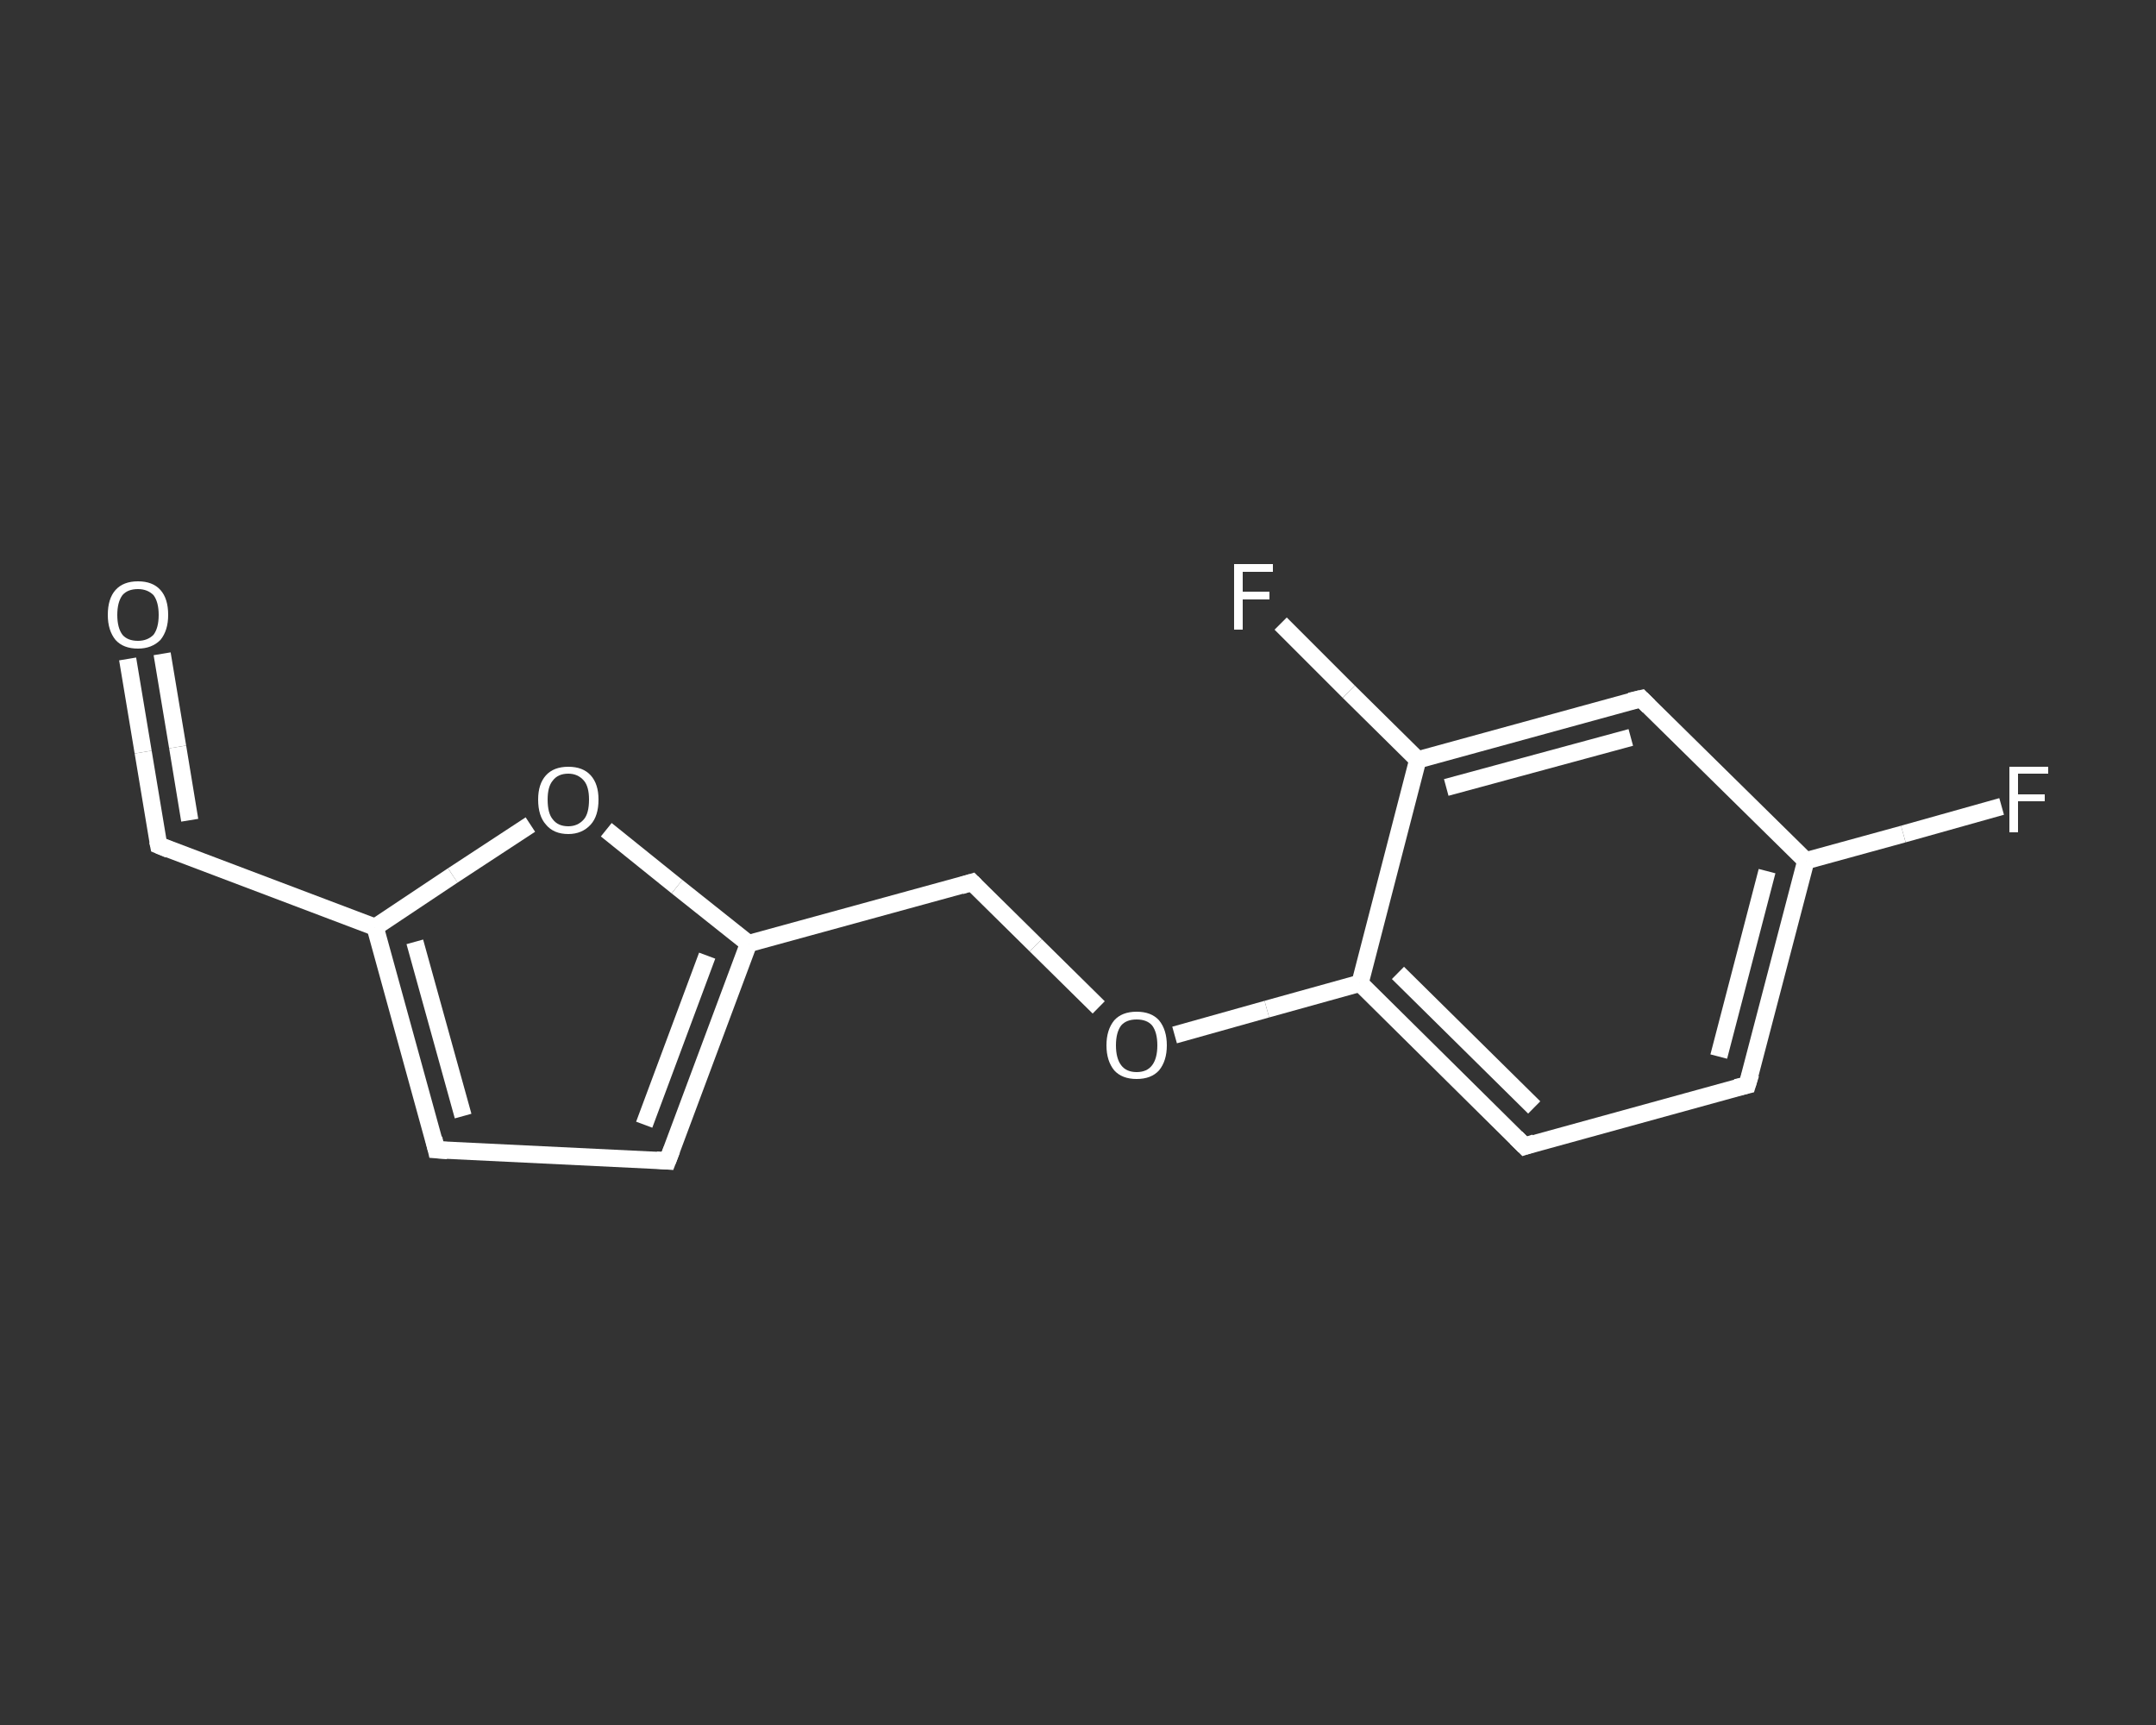 <?xml version='1.0' encoding='iso-8859-1'?>
<svg version='1.1' baseProfile='full'
              xmlns='http://www.w3.org/2000/svg'
                      xmlns:rdkit='http://www.rdkit.org/xml'
                      xmlns:xlink='http://www.w3.org/1999/xlink'
                  xml:space='preserve'
width='250px' height='200px' viewBox='0 0 250 200'>
<rect x="0" y="0" width="250" height="200" fill="#333333" stroke="none"/>
<!-- END OF HEADER -->
<rect style='opacity:1.0;fill:transparent;stroke:none' width='250.0' height='200.0' x='0.0' y='0.0'> </rect>
<path class='bond-0 atom-0 atom-1' d='M 14.8,76.4 L 16.6,87.2' style='fill:none;fill-rule:evenodd;stroke:#FFFFFF;stroke-width:2.0px;stroke-linecap:butt;stroke-linejoin:miter;stroke-opacity:1' />
<path class='bond-0 atom-0 atom-1' d='M 16.6,87.2 L 18.4,98.0' style='fill:none;fill-rule:evenodd;stroke:#FFFFFF;stroke-width:2.0px;stroke-linecap:butt;stroke-linejoin:miter;stroke-opacity:1' />
<path class='bond-0 atom-0 atom-1' d='M 18.8,75.8 L 20.6,86.6' style='fill:none;fill-rule:evenodd;stroke:#FFFFFF;stroke-width:2.0px;stroke-linecap:butt;stroke-linejoin:miter;stroke-opacity:1' />
<path class='bond-0 atom-0 atom-1' d='M 20.6,86.6 L 22.0,95.1' style='fill:none;fill-rule:evenodd;stroke:#FFFFFF;stroke-width:2.0px;stroke-linecap:butt;stroke-linejoin:miter;stroke-opacity:1' />
<path class='bond-1 atom-1 atom-2' d='M 18.4,98.0 L 43.5,107.5' style='fill:none;fill-rule:evenodd;stroke:#FFFFFF;stroke-width:2.0px;stroke-linecap:butt;stroke-linejoin:miter;stroke-opacity:1' />
<path class='bond-2 atom-2 atom-3' d='M 43.5,107.5 L 50.6,133.3' style='fill:none;fill-rule:evenodd;stroke:#FFFFFF;stroke-width:2.0px;stroke-linecap:butt;stroke-linejoin:miter;stroke-opacity:1' />
<path class='bond-2 atom-2 atom-3' d='M 48.1,109.2 L 53.7,129.4' style='fill:none;fill-rule:evenodd;stroke:#FFFFFF;stroke-width:2.0px;stroke-linecap:butt;stroke-linejoin:miter;stroke-opacity:1' />
<path class='bond-3 atom-3 atom-4' d='M 50.6,133.3 L 77.4,134.6' style='fill:none;fill-rule:evenodd;stroke:#FFFFFF;stroke-width:2.0px;stroke-linecap:butt;stroke-linejoin:miter;stroke-opacity:1' />
<path class='bond-4 atom-4 atom-5' d='M 77.4,134.6 L 86.8,109.4' style='fill:none;fill-rule:evenodd;stroke:#FFFFFF;stroke-width:2.0px;stroke-linecap:butt;stroke-linejoin:miter;stroke-opacity:1' />
<path class='bond-4 atom-4 atom-5' d='M 74.7,130.4 L 82.0,110.8' style='fill:none;fill-rule:evenodd;stroke:#FFFFFF;stroke-width:2.0px;stroke-linecap:butt;stroke-linejoin:miter;stroke-opacity:1' />
<path class='bond-5 atom-5 atom-6' d='M 86.8,109.4 L 112.7,102.3' style='fill:none;fill-rule:evenodd;stroke:#FFFFFF;stroke-width:2.0px;stroke-linecap:butt;stroke-linejoin:miter;stroke-opacity:1' />
<path class='bond-6 atom-6 atom-7' d='M 112.7,102.3 L 120.1,109.6' style='fill:none;fill-rule:evenodd;stroke:#FFFFFF;stroke-width:2.0px;stroke-linecap:butt;stroke-linejoin:miter;stroke-opacity:1' />
<path class='bond-6 atom-6 atom-7' d='M 120.1,109.6 L 127.4,116.8' style='fill:none;fill-rule:evenodd;stroke:#FFFFFF;stroke-width:2.0px;stroke-linecap:butt;stroke-linejoin:miter;stroke-opacity:1' />
<path class='bond-7 atom-7 atom-8' d='M 136.2,120.0 L 146.9,117.0' style='fill:none;fill-rule:evenodd;stroke:#FFFFFF;stroke-width:2.0px;stroke-linecap:butt;stroke-linejoin:miter;stroke-opacity:1' />
<path class='bond-7 atom-7 atom-8' d='M 146.9,117.0 L 157.7,114.0' style='fill:none;fill-rule:evenodd;stroke:#FFFFFF;stroke-width:2.0px;stroke-linecap:butt;stroke-linejoin:miter;stroke-opacity:1' />
<path class='bond-8 atom-8 atom-9' d='M 157.7,114.0 L 176.8,132.9' style='fill:none;fill-rule:evenodd;stroke:#FFFFFF;stroke-width:2.0px;stroke-linecap:butt;stroke-linejoin:miter;stroke-opacity:1' />
<path class='bond-8 atom-8 atom-9' d='M 162.1,112.8 L 177.9,128.4' style='fill:none;fill-rule:evenodd;stroke:#FFFFFF;stroke-width:2.0px;stroke-linecap:butt;stroke-linejoin:miter;stroke-opacity:1' />
<path class='bond-9 atom-9 atom-10' d='M 176.8,132.9 L 202.6,125.8' style='fill:none;fill-rule:evenodd;stroke:#FFFFFF;stroke-width:2.0px;stroke-linecap:butt;stroke-linejoin:miter;stroke-opacity:1' />
<path class='bond-10 atom-10 atom-11' d='M 202.6,125.8 L 209.4,99.8' style='fill:none;fill-rule:evenodd;stroke:#FFFFFF;stroke-width:2.0px;stroke-linecap:butt;stroke-linejoin:miter;stroke-opacity:1' />
<path class='bond-10 atom-10 atom-11' d='M 199.3,122.5 L 204.9,101.0' style='fill:none;fill-rule:evenodd;stroke:#FFFFFF;stroke-width:2.0px;stroke-linecap:butt;stroke-linejoin:miter;stroke-opacity:1' />
<path class='bond-11 atom-11 atom-12' d='M 209.4,99.8 L 220.7,96.7' style='fill:none;fill-rule:evenodd;stroke:#FFFFFF;stroke-width:2.0px;stroke-linecap:butt;stroke-linejoin:miter;stroke-opacity:1' />
<path class='bond-11 atom-11 atom-12' d='M 220.7,96.7 L 232.1,93.5' style='fill:none;fill-rule:evenodd;stroke:#FFFFFF;stroke-width:2.0px;stroke-linecap:butt;stroke-linejoin:miter;stroke-opacity:1' />
<path class='bond-12 atom-11 atom-13' d='M 209.4,99.8 L 190.3,81.0' style='fill:none;fill-rule:evenodd;stroke:#FFFFFF;stroke-width:2.0px;stroke-linecap:butt;stroke-linejoin:miter;stroke-opacity:1' />
<path class='bond-13 atom-13 atom-14' d='M 190.3,81.0 L 164.4,88.1' style='fill:none;fill-rule:evenodd;stroke:#FFFFFF;stroke-width:2.0px;stroke-linecap:butt;stroke-linejoin:miter;stroke-opacity:1' />
<path class='bond-13 atom-13 atom-14' d='M 189.1,85.5 L 167.7,91.3' style='fill:none;fill-rule:evenodd;stroke:#FFFFFF;stroke-width:2.0px;stroke-linecap:butt;stroke-linejoin:miter;stroke-opacity:1' />
<path class='bond-14 atom-14 atom-15' d='M 164.4,88.1 L 156.4,80.2' style='fill:none;fill-rule:evenodd;stroke:#FFFFFF;stroke-width:2.0px;stroke-linecap:butt;stroke-linejoin:miter;stroke-opacity:1' />
<path class='bond-14 atom-14 atom-15' d='M 156.4,80.2 L 148.5,72.3' style='fill:none;fill-rule:evenodd;stroke:#FFFFFF;stroke-width:2.0px;stroke-linecap:butt;stroke-linejoin:miter;stroke-opacity:1' />
<path class='bond-15 atom-5 atom-16' d='M 86.8,109.4 L 78.5,102.8' style='fill:none;fill-rule:evenodd;stroke:#FFFFFF;stroke-width:2.0px;stroke-linecap:butt;stroke-linejoin:miter;stroke-opacity:1' />
<path class='bond-15 atom-5 atom-16' d='M 78.5,102.8 L 70.3,96.2' style='fill:none;fill-rule:evenodd;stroke:#FFFFFF;stroke-width:2.0px;stroke-linecap:butt;stroke-linejoin:miter;stroke-opacity:1' />
<path class='bond-16 atom-16 atom-2' d='M 61.5,95.6 L 52.5,101.5' style='fill:none;fill-rule:evenodd;stroke:#FFFFFF;stroke-width:2.0px;stroke-linecap:butt;stroke-linejoin:miter;stroke-opacity:1' />
<path class='bond-16 atom-16 atom-2' d='M 52.5,101.5 L 43.5,107.5' style='fill:none;fill-rule:evenodd;stroke:#FFFFFF;stroke-width:2.0px;stroke-linecap:butt;stroke-linejoin:miter;stroke-opacity:1' />
<path class='bond-17 atom-14 atom-8' d='M 164.4,88.1 L 157.7,114.0' style='fill:none;fill-rule:evenodd;stroke:#FFFFFF;stroke-width:2.0px;stroke-linecap:butt;stroke-linejoin:miter;stroke-opacity:1' />
<path d='M 18.3,97.5 L 18.4,98.0 L 19.6,98.5' style='fill:none;stroke:#FFFFFF;stroke-width:2.0px;stroke-linecap:butt;stroke-linejoin:miter;stroke-opacity:1;' />
<path d='M 50.3,132.0 L 50.6,133.3 L 51.9,133.4' style='fill:none;stroke:#FFFFFF;stroke-width:2.0px;stroke-linecap:butt;stroke-linejoin:miter;stroke-opacity:1;' />
<path d='M 76.1,134.5 L 77.4,134.6 L 77.9,133.3' style='fill:none;stroke:#FFFFFF;stroke-width:2.0px;stroke-linecap:butt;stroke-linejoin:miter;stroke-opacity:1;' />
<path d='M 111.4,102.7 L 112.7,102.3 L 113.1,102.7' style='fill:none;stroke:#FFFFFF;stroke-width:2.0px;stroke-linecap:butt;stroke-linejoin:miter;stroke-opacity:1;' />
<path d='M 175.8,131.9 L 176.8,132.9 L 178.0,132.5' style='fill:none;stroke:#FFFFFF;stroke-width:2.0px;stroke-linecap:butt;stroke-linejoin:miter;stroke-opacity:1;' />
<path d='M 201.3,126.1 L 202.6,125.8 L 203.0,124.5' style='fill:none;stroke:#FFFFFF;stroke-width:2.0px;stroke-linecap:butt;stroke-linejoin:miter;stroke-opacity:1;' />
<path d='M 191.2,81.9 L 190.3,81.0 L 189.0,81.3' style='fill:none;stroke:#FFFFFF;stroke-width:2.0px;stroke-linecap:butt;stroke-linejoin:miter;stroke-opacity:1;' />
<path class='atom-0' d='M 12.5 71.3
Q 12.5 69.4, 13.4 68.4
Q 14.3 67.4, 16.0 67.4
Q 17.7 67.4, 18.6 68.4
Q 19.5 69.4, 19.5 71.3
Q 19.5 73.1, 18.6 74.2
Q 17.6 75.2, 16.0 75.2
Q 14.3 75.2, 13.4 74.2
Q 12.5 73.1, 12.5 71.3
M 16.0 74.3
Q 17.1 74.3, 17.8 73.6
Q 18.4 72.8, 18.4 71.3
Q 18.4 69.8, 17.8 69.0
Q 17.1 68.3, 16.0 68.3
Q 14.8 68.3, 14.2 69.0
Q 13.6 69.8, 13.6 71.3
Q 13.6 72.8, 14.2 73.6
Q 14.8 74.3, 16.0 74.3
' fill='#FFFFFF'/>
<path class='atom-7' d='M 128.3 121.2
Q 128.3 119.4, 129.2 118.3
Q 130.1 117.3, 131.8 117.3
Q 133.5 117.3, 134.4 118.3
Q 135.3 119.4, 135.3 121.2
Q 135.3 123.0, 134.4 124.1
Q 133.5 125.1, 131.8 125.1
Q 130.1 125.1, 129.2 124.1
Q 128.3 123.0, 128.3 121.2
M 131.8 124.3
Q 133.0 124.3, 133.6 123.5
Q 134.2 122.7, 134.2 121.2
Q 134.2 119.7, 133.6 118.9
Q 133.0 118.2, 131.8 118.2
Q 130.6 118.2, 130.0 118.9
Q 129.4 119.7, 129.4 121.2
Q 129.4 122.7, 130.0 123.5
Q 130.6 124.3, 131.8 124.3
' fill='#FFFFFF'/>
<path class='atom-12' d='M 233.0 88.9
L 237.5 88.9
L 237.5 89.7
L 234.0 89.7
L 234.0 92.1
L 237.1 92.1
L 237.1 92.9
L 234.0 92.9
L 234.0 96.5
L 233.0 96.5
L 233.0 88.9
' fill='#FFFFFF'/>
<path class='atom-15' d='M 143.1 65.4
L 147.6 65.4
L 147.6 66.3
L 144.1 66.3
L 144.1 68.6
L 147.2 68.6
L 147.2 69.5
L 144.1 69.5
L 144.1 73.0
L 143.1 73.0
L 143.1 65.4
' fill='#FFFFFF'/>
<path class='atom-16' d='M 62.4 92.7
Q 62.4 90.9, 63.3 89.9
Q 64.2 88.9, 65.9 88.9
Q 67.6 88.9, 68.5 89.9
Q 69.4 90.9, 69.4 92.7
Q 69.4 94.6, 68.5 95.6
Q 67.5 96.7, 65.9 96.7
Q 64.2 96.7, 63.3 95.6
Q 62.4 94.6, 62.4 92.7
M 65.9 95.8
Q 67.0 95.8, 67.7 95.0
Q 68.3 94.3, 68.3 92.7
Q 68.3 91.2, 67.7 90.5
Q 67.0 89.7, 65.9 89.7
Q 64.7 89.7, 64.1 90.5
Q 63.5 91.2, 63.5 92.7
Q 63.5 94.3, 64.1 95.0
Q 64.7 95.8, 65.9 95.8
' fill='#FFFFFF'/>
</svg>
